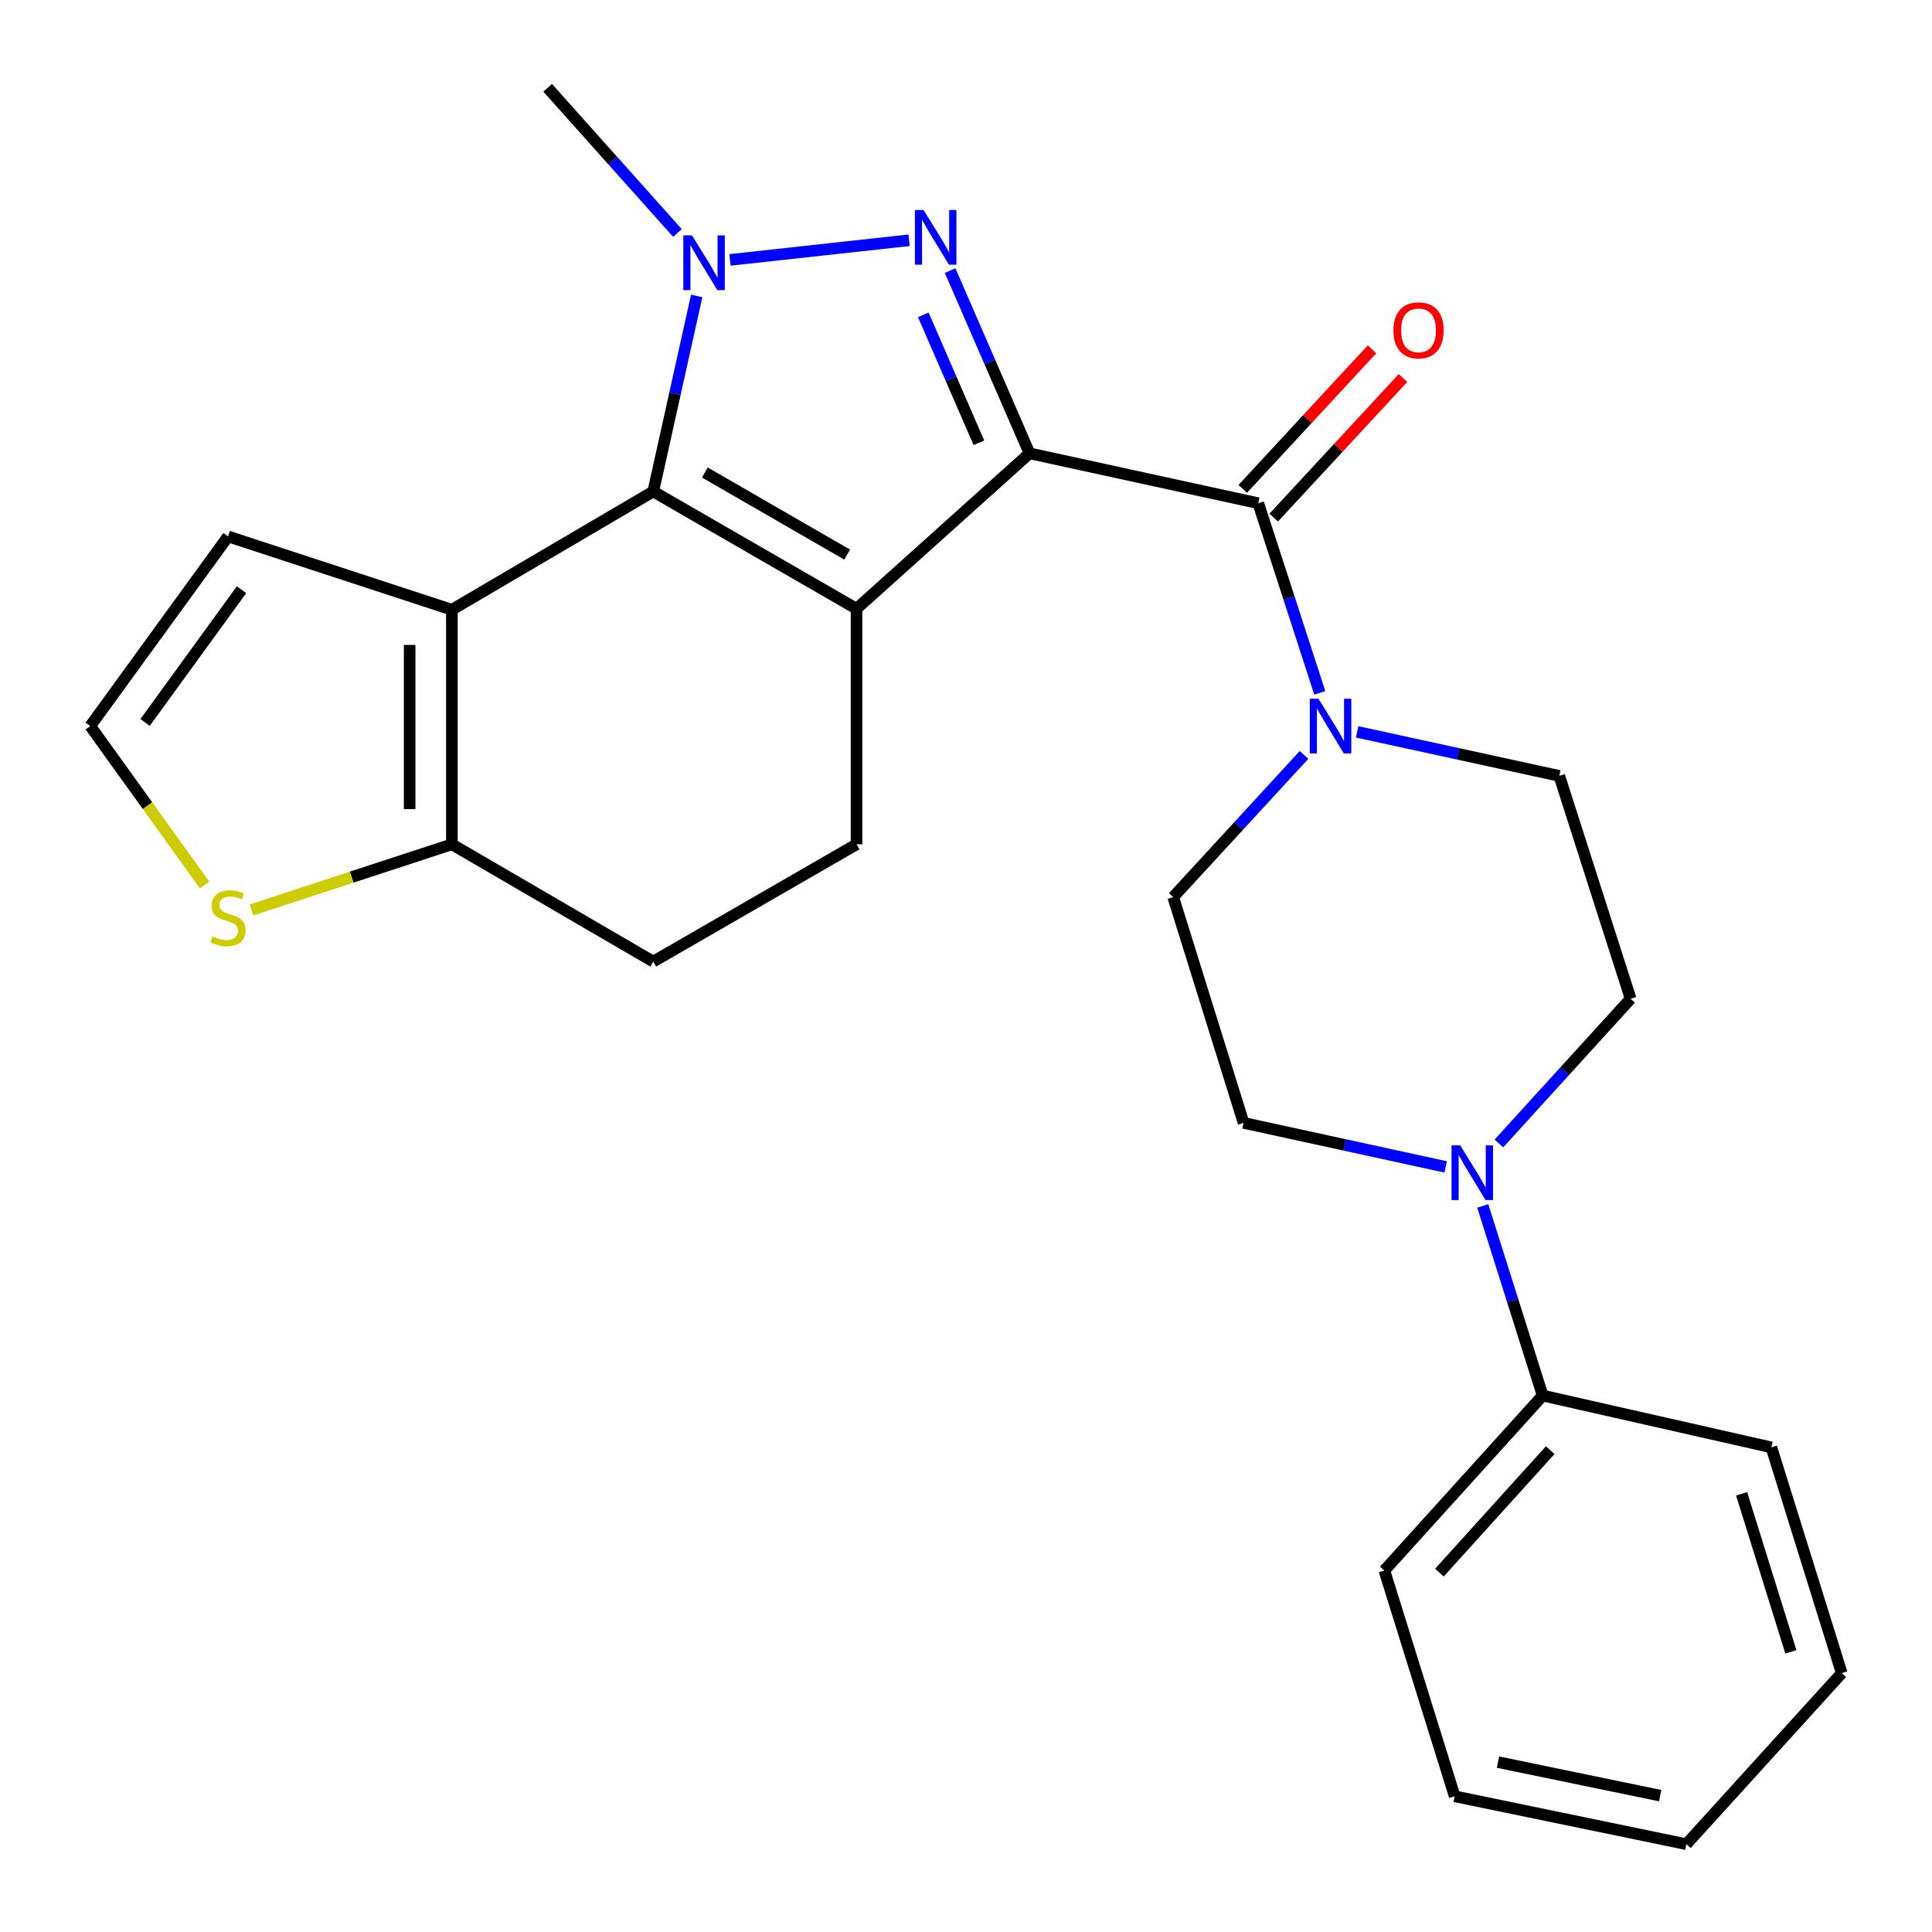 <?xml version='1.0' encoding='iso-8859-1'?>
<svg version='1.1' baseProfile='full'
              xmlns='http://www.w3.org/2000/svg'
                      xmlns:rdkit='http://www.rdkit.org/xml'
                      xmlns:xlink='http://www.w3.org/1999/xlink'
                  xml:space='preserve'
width='1000px' height='1000px' viewBox='0 0 1000 1000'>
<!-- END OF HEADER -->
<rect style='opacity:1.0;fill:#FFFFFF;stroke:none' width='1000' height='1000' x='0' y='0'> </rect>
<path class='bond-0' d='M 532.884,234.646 L 443.34,315.095' style='fill:none;fill-rule:evenodd;stroke:#000000;stroke-width:6px;stroke-linecap:butt;stroke-linejoin:miter;stroke-opacity:1' />
<path class='bond-1' d='M 532.884,234.646 L 512.331,187.354' style='fill:none;fill-rule:evenodd;stroke:#000000;stroke-width:6px;stroke-linecap:butt;stroke-linejoin:miter;stroke-opacity:1' />
<path class='bond-1' d='M 512.331,187.354 L 491.777,140.063' style='fill:none;fill-rule:evenodd;stroke:#0000FF;stroke-width:6px;stroke-linecap:butt;stroke-linejoin:miter;stroke-opacity:1' />
<path class='bond-1' d='M 506.671,229.171 L 492.284,196.067' style='fill:none;fill-rule:evenodd;stroke:#000000;stroke-width:6px;stroke-linecap:butt;stroke-linejoin:miter;stroke-opacity:1' />
<path class='bond-1' d='M 492.284,196.067 L 477.897,162.963' style='fill:none;fill-rule:evenodd;stroke:#0000FF;stroke-width:6px;stroke-linecap:butt;stroke-linejoin:miter;stroke-opacity:1' />
<path class='bond-5' d='M 532.884,234.646 L 651.268,260.463' style='fill:none;fill-rule:evenodd;stroke:#000000;stroke-width:6px;stroke-linecap:butt;stroke-linejoin:miter;stroke-opacity:1' />
<path class='bond-2' d='M 443.34,315.095 L 338.119,254.391' style='fill:none;fill-rule:evenodd;stroke:#000000;stroke-width:6px;stroke-linecap:butt;stroke-linejoin:miter;stroke-opacity:1' />
<path class='bond-2' d='M 438.479,287.056 L 364.825,244.564' style='fill:none;fill-rule:evenodd;stroke:#000000;stroke-width:6px;stroke-linecap:butt;stroke-linejoin:miter;stroke-opacity:1' />
<path class='bond-9' d='M 443.34,315.095 L 443.34,437.013' style='fill:none;fill-rule:evenodd;stroke:#000000;stroke-width:6px;stroke-linecap:butt;stroke-linejoin:miter;stroke-opacity:1' />
<path class='bond-3' d='M 470.544,124.363 L 377.83,134.525' style='fill:none;fill-rule:evenodd;stroke:#0000FF;stroke-width:6px;stroke-linecap:butt;stroke-linejoin:miter;stroke-opacity:1' />
<path class='bond-4' d='M 338.119,254.391 L 233.893,315.605' style='fill:none;fill-rule:evenodd;stroke:#000000;stroke-width:6px;stroke-linecap:butt;stroke-linejoin:miter;stroke-opacity:1' />
<path class='bond-26' d='M 338.119,254.391 L 349.36,203.789' style='fill:none;fill-rule:evenodd;stroke:#000000;stroke-width:6px;stroke-linecap:butt;stroke-linejoin:miter;stroke-opacity:1' />
<path class='bond-26' d='M 349.36,203.789 L 360.602,153.187' style='fill:none;fill-rule:evenodd;stroke:#0000FF;stroke-width:6px;stroke-linecap:butt;stroke-linejoin:miter;stroke-opacity:1' />
<path class='bond-20' d='M 350.645,120.586 L 317.059,83.02' style='fill:none;fill-rule:evenodd;stroke:#0000FF;stroke-width:6px;stroke-linecap:butt;stroke-linejoin:miter;stroke-opacity:1' />
<path class='bond-20' d='M 317.059,83.02 L 283.474,45.455' style='fill:none;fill-rule:evenodd;stroke:#000000;stroke-width:6px;stroke-linecap:butt;stroke-linejoin:miter;stroke-opacity:1' />
<path class='bond-11' d='M 233.893,315.605 L 118.035,277.657' style='fill:none;fill-rule:evenodd;stroke:#000000;stroke-width:6px;stroke-linecap:butt;stroke-linejoin:miter;stroke-opacity:1' />
<path class='bond-28' d='M 233.893,315.605 L 233.893,437.013' style='fill:none;fill-rule:evenodd;stroke:#000000;stroke-width:6px;stroke-linecap:butt;stroke-linejoin:miter;stroke-opacity:1' />
<path class='bond-28' d='M 212.035,333.816 L 212.035,418.802' style='fill:none;fill-rule:evenodd;stroke:#000000;stroke-width:6px;stroke-linecap:butt;stroke-linejoin:miter;stroke-opacity:1' />
<path class='bond-6' d='M 651.268,260.463 L 667.192,309.541' style='fill:none;fill-rule:evenodd;stroke:#000000;stroke-width:6px;stroke-linecap:butt;stroke-linejoin:miter;stroke-opacity:1' />
<path class='bond-6' d='M 667.192,309.541 L 683.116,358.619' style='fill:none;fill-rule:evenodd;stroke:#0000FF;stroke-width:6px;stroke-linecap:butt;stroke-linejoin:miter;stroke-opacity:1' />
<path class='bond-13' d='M 659.286,267.89 L 692.741,231.775' style='fill:none;fill-rule:evenodd;stroke:#000000;stroke-width:6px;stroke-linecap:butt;stroke-linejoin:miter;stroke-opacity:1' />
<path class='bond-13' d='M 692.741,231.775 L 726.196,195.661' style='fill:none;fill-rule:evenodd;stroke:#FF0000;stroke-width:6px;stroke-linecap:butt;stroke-linejoin:miter;stroke-opacity:1' />
<path class='bond-13' d='M 643.251,253.035 L 676.706,216.921' style='fill:none;fill-rule:evenodd;stroke:#000000;stroke-width:6px;stroke-linecap:butt;stroke-linejoin:miter;stroke-opacity:1' />
<path class='bond-13' d='M 676.706,216.921 L 710.161,180.807' style='fill:none;fill-rule:evenodd;stroke:#FF0000;stroke-width:6px;stroke-linecap:butt;stroke-linejoin:miter;stroke-opacity:1' />
<path class='bond-15' d='M 674.946,390.753 L 641.098,427.544' style='fill:none;fill-rule:evenodd;stroke:#0000FF;stroke-width:6px;stroke-linecap:butt;stroke-linejoin:miter;stroke-opacity:1' />
<path class='bond-15' d='M 641.098,427.544 L 607.249,464.335' style='fill:none;fill-rule:evenodd;stroke:#000000;stroke-width:6px;stroke-linecap:butt;stroke-linejoin:miter;stroke-opacity:1' />
<path class='bond-16' d='M 702.463,378.811 L 754.77,390.207' style='fill:none;fill-rule:evenodd;stroke:#0000FF;stroke-width:6px;stroke-linecap:butt;stroke-linejoin:miter;stroke-opacity:1' />
<path class='bond-16' d='M 754.77,390.207 L 807.078,401.603' style='fill:none;fill-rule:evenodd;stroke:#000000;stroke-width:6px;stroke-linecap:butt;stroke-linejoin:miter;stroke-opacity:1' />
<path class='bond-7' d='M 233.893,437.013 L 338.119,497.717' style='fill:none;fill-rule:evenodd;stroke:#000000;stroke-width:6px;stroke-linecap:butt;stroke-linejoin:miter;stroke-opacity:1' />
<path class='bond-10' d='M 233.893,437.013 L 182.028,454.001' style='fill:none;fill-rule:evenodd;stroke:#000000;stroke-width:6px;stroke-linecap:butt;stroke-linejoin:miter;stroke-opacity:1' />
<path class='bond-10' d='M 182.028,454.001 L 130.163,470.988' style='fill:none;fill-rule:evenodd;stroke:#CCCC00;stroke-width:6px;stroke-linecap:butt;stroke-linejoin:miter;stroke-opacity:1' />
<path class='bond-8' d='M 775.835,591.852 L 809.926,554.402' style='fill:none;fill-rule:evenodd;stroke:#0000FF;stroke-width:6px;stroke-linecap:butt;stroke-linejoin:miter;stroke-opacity:1' />
<path class='bond-8' d='M 809.926,554.402 L 844.018,516.952' style='fill:none;fill-rule:evenodd;stroke:#000000;stroke-width:6px;stroke-linecap:butt;stroke-linejoin:miter;stroke-opacity:1' />
<path class='bond-19' d='M 767.478,624.178 L 782.979,673.26' style='fill:none;fill-rule:evenodd;stroke:#0000FF;stroke-width:6px;stroke-linecap:butt;stroke-linejoin:miter;stroke-opacity:1' />
<path class='bond-19' d='M 782.979,673.26 L 798.481,722.343' style='fill:none;fill-rule:evenodd;stroke:#000000;stroke-width:6px;stroke-linecap:butt;stroke-linejoin:miter;stroke-opacity:1' />
<path class='bond-27' d='M 748.282,603.994 L 695.98,592.598' style='fill:none;fill-rule:evenodd;stroke:#0000FF;stroke-width:6px;stroke-linecap:butt;stroke-linejoin:miter;stroke-opacity:1' />
<path class='bond-27' d='M 695.98,592.598 L 643.679,581.202' style='fill:none;fill-rule:evenodd;stroke:#000000;stroke-width:6px;stroke-linecap:butt;stroke-linejoin:miter;stroke-opacity:1' />
<path class='bond-14' d='M 443.34,437.013 L 338.119,497.717' style='fill:none;fill-rule:evenodd;stroke:#000000;stroke-width:6px;stroke-linecap:butt;stroke-linejoin:miter;stroke-opacity:1' />
<path class='bond-29' d='M 105.901,458.092 L 76.309,416.952' style='fill:none;fill-rule:evenodd;stroke:#CCCC00;stroke-width:6px;stroke-linecap:butt;stroke-linejoin:miter;stroke-opacity:1' />
<path class='bond-29' d='M 76.309,416.952 L 46.717,375.811' style='fill:none;fill-rule:evenodd;stroke:#000000;stroke-width:6px;stroke-linecap:butt;stroke-linejoin:miter;stroke-opacity:1' />
<path class='bond-12' d='M 118.035,277.657 L 46.717,375.811' style='fill:none;fill-rule:evenodd;stroke:#000000;stroke-width:6px;stroke-linecap:butt;stroke-linejoin:miter;stroke-opacity:1' />
<path class='bond-12' d='M 125.02,305.229 L 75.098,373.936' style='fill:none;fill-rule:evenodd;stroke:#000000;stroke-width:6px;stroke-linecap:butt;stroke-linejoin:miter;stroke-opacity:1' />
<path class='bond-18' d='M 607.249,464.335 L 643.679,581.202' style='fill:none;fill-rule:evenodd;stroke:#000000;stroke-width:6px;stroke-linecap:butt;stroke-linejoin:miter;stroke-opacity:1' />
<path class='bond-17' d='M 807.078,401.603 L 844.018,516.952' style='fill:none;fill-rule:evenodd;stroke:#000000;stroke-width:6px;stroke-linecap:butt;stroke-linejoin:miter;stroke-opacity:1' />
<path class='bond-21' d='M 798.481,722.343 L 716.538,812.895' style='fill:none;fill-rule:evenodd;stroke:#000000;stroke-width:6px;stroke-linecap:butt;stroke-linejoin:miter;stroke-opacity:1' />
<path class='bond-21' d='M 802.396,750.592 L 745.037,813.978' style='fill:none;fill-rule:evenodd;stroke:#000000;stroke-width:6px;stroke-linecap:butt;stroke-linejoin:miter;stroke-opacity:1' />
<path class='bond-22' d='M 798.481,722.343 L 916.853,749.155' style='fill:none;fill-rule:evenodd;stroke:#000000;stroke-width:6px;stroke-linecap:butt;stroke-linejoin:miter;stroke-opacity:1' />
<path class='bond-23' d='M 716.538,812.895 L 752.944,929.761' style='fill:none;fill-rule:evenodd;stroke:#000000;stroke-width:6px;stroke-linecap:butt;stroke-linejoin:miter;stroke-opacity:1' />
<path class='bond-24' d='M 916.853,749.155 L 953.283,866.009' style='fill:none;fill-rule:evenodd;stroke:#000000;stroke-width:6px;stroke-linecap:butt;stroke-linejoin:miter;stroke-opacity:1' />
<path class='bond-24' d='M 901.45,773.188 L 926.951,854.986' style='fill:none;fill-rule:evenodd;stroke:#000000;stroke-width:6px;stroke-linecap:butt;stroke-linejoin:miter;stroke-opacity:1' />
<path class='bond-30' d='M 752.944,929.761 L 872.858,954.545' style='fill:none;fill-rule:evenodd;stroke:#000000;stroke-width:6px;stroke-linecap:butt;stroke-linejoin:miter;stroke-opacity:1' />
<path class='bond-30' d='M 775.355,912.073 L 859.295,929.422' style='fill:none;fill-rule:evenodd;stroke:#000000;stroke-width:6px;stroke-linecap:butt;stroke-linejoin:miter;stroke-opacity:1' />
<path class='bond-25' d='M 953.283,866.009 L 872.858,954.545' style='fill:none;fill-rule:evenodd;stroke:#000000;stroke-width:6px;stroke-linecap:butt;stroke-linejoin:miter;stroke-opacity:1' />
<path  class='atom-2' d='M 478.039 108.696
L 487.319 123.696
Q 488.239 125.176, 489.719 127.856
Q 491.199 130.536, 491.279 130.696
L 491.279 108.696
L 495.039 108.696
L 495.039 137.016
L 491.159 137.016
L 481.199 120.616
Q 480.039 118.696, 478.799 116.496
Q 477.599 114.296, 477.239 113.616
L 477.239 137.016
L 473.559 137.016
L 473.559 108.696
L 478.039 108.696
' fill='#0000FF'/>
<path  class='atom-4' d='M 358.161 121.834
L 367.441 136.834
Q 368.361 138.314, 369.841 140.994
Q 371.321 143.674, 371.401 143.834
L 371.401 121.834
L 375.161 121.834
L 375.161 150.154
L 371.281 150.154
L 361.321 133.754
Q 360.161 131.834, 358.921 129.634
Q 357.721 127.434, 357.361 126.754
L 357.361 150.154
L 353.681 150.154
L 353.681 121.834
L 358.161 121.834
' fill='#0000FF'/>
<path  class='atom-7' d='M 682.434 361.651
L 691.714 376.651
Q 692.634 378.131, 694.114 380.811
Q 695.594 383.491, 695.674 383.651
L 695.674 361.651
L 699.434 361.651
L 699.434 389.971
L 695.554 389.971
L 685.594 373.571
Q 684.434 371.651, 683.194 369.451
Q 681.994 367.251, 681.634 366.571
L 681.634 389.971
L 677.954 389.971
L 677.954 361.651
L 682.434 361.651
' fill='#0000FF'/>
<path  class='atom-9' d='M 755.791 592.834
L 765.071 607.834
Q 765.991 609.314, 767.471 611.994
Q 768.951 614.674, 769.031 614.834
L 769.031 592.834
L 772.791 592.834
L 772.791 621.154
L 768.911 621.154
L 758.951 604.754
Q 757.791 602.834, 756.551 600.634
Q 755.351 598.434, 754.991 597.754
L 754.991 621.154
L 751.311 621.154
L 751.311 592.834
L 755.791 592.834
' fill='#0000FF'/>
<path  class='atom-11' d='M 110.035 484.681
Q 110.355 484.801, 111.675 485.361
Q 112.995 485.921, 114.435 486.281
Q 115.915 486.601, 117.355 486.601
Q 120.035 486.601, 121.595 485.321
Q 123.155 484.001, 123.155 481.721
Q 123.155 480.161, 122.355 479.201
Q 121.595 478.241, 120.395 477.721
Q 119.195 477.201, 117.195 476.601
Q 114.675 475.841, 113.155 475.121
Q 111.675 474.401, 110.595 472.881
Q 109.555 471.361, 109.555 468.801
Q 109.555 465.241, 111.955 463.041
Q 114.395 460.841, 119.195 460.841
Q 122.475 460.841, 126.195 462.401
L 125.275 465.481
Q 121.875 464.081, 119.315 464.081
Q 116.555 464.081, 115.035 465.241
Q 113.515 466.361, 113.555 468.321
Q 113.555 469.841, 114.315 470.761
Q 115.115 471.681, 116.235 472.201
Q 117.395 472.721, 119.315 473.321
Q 121.875 474.121, 123.395 474.921
Q 124.915 475.721, 125.995 477.361
Q 127.115 478.961, 127.115 481.721
Q 127.115 485.641, 124.475 487.761
Q 121.875 489.841, 117.515 489.841
Q 114.995 489.841, 113.075 489.281
Q 111.195 488.761, 108.955 487.841
L 110.035 484.681
' fill='#CCCC00'/>
<path  class='atom-14' d='M 721.231 170.986
Q 721.231 164.186, 724.591 160.386
Q 727.951 156.586, 734.231 156.586
Q 740.511 156.586, 743.871 160.386
Q 747.231 164.186, 747.231 170.986
Q 747.231 177.866, 743.831 181.786
Q 740.431 185.666, 734.231 185.666
Q 727.991 185.666, 724.591 181.786
Q 721.231 177.906, 721.231 170.986
M 734.231 182.466
Q 738.551 182.466, 740.871 179.586
Q 743.231 176.666, 743.231 170.986
Q 743.231 165.426, 740.871 162.626
Q 738.551 159.786, 734.231 159.786
Q 729.911 159.786, 727.551 162.586
Q 725.231 165.386, 725.231 170.986
Q 725.231 176.706, 727.551 179.586
Q 729.911 182.466, 734.231 182.466
' fill='#FF0000'/>
</svg>
